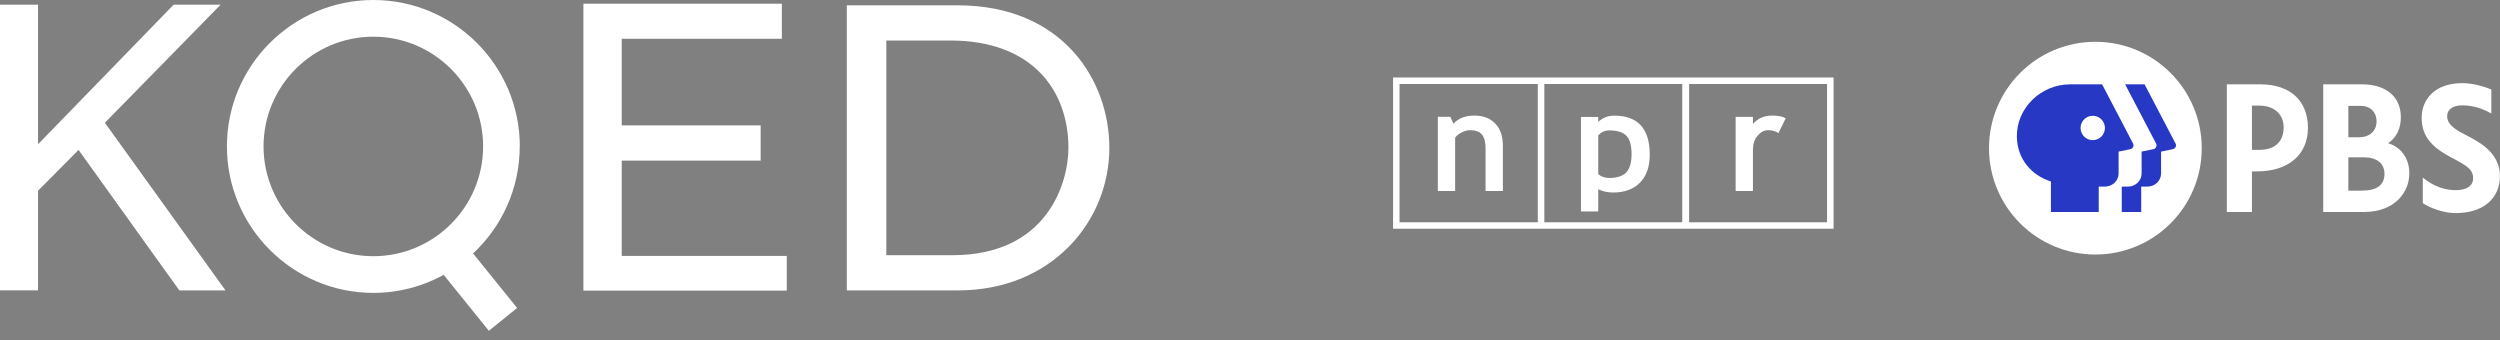 <svg width="235" height="32" viewBox="0 0 235 32" fill="none" xmlns="http://www.w3.org/2000/svg">
<rect x="0" y="0" width="235" height="32" fill="#808080" stroke="none"/>
<g clip-path="url(#clip0_1_10)">
<path d="M232.013 12.813C230.919 12.244 230.033 11.788 230.033 10.909C230.033 10.289 230.564 9.903 231.457 9.903C232.52 9.903 233.462 10.245 234.184 10.675V8.416C233.424 8.093 232.387 7.815 231.457 7.815C228.818 7.815 227.635 9.384 227.635 11.086C227.635 13.079 228.976 14.041 230.463 14.826C231.925 15.598 232.475 15.933 232.475 16.768C232.475 17.471 231.862 17.875 230.836 17.875C229.413 17.875 228.4 17.218 227.742 16.692V19.09C228.356 19.521 229.679 20.033 230.817 20.033C233.38 20.033 234.994 18.698 234.994 16.547C234.994 14.395 233.095 13.377 232.007 12.807L232.013 12.813Z" fill="white"/>
<path d="M212.486 7.928H209.323V19.926H211.683V16.11H212.157C215.112 16.11 216.947 14.541 216.947 12.01C216.947 9.479 215.277 7.928 212.48 7.928H212.486ZM211.683 9.928H212.379C213.765 9.928 214.663 10.732 214.663 11.972C214.663 13.313 213.841 14.085 212.398 14.085H211.683V9.928Z" fill="white"/>
<path d="M224.49 13.465C225.287 12.902 225.679 12.092 225.679 10.997C225.679 9.105 224.287 7.928 222.047 7.928H218.384V19.926H222.212C225.142 19.926 226.477 18.04 226.477 16.294C226.477 14.908 225.717 13.838 224.49 13.465ZM221.877 9.947C222.8 9.947 223.395 10.523 223.395 11.415C223.395 12.307 222.75 12.902 221.75 12.902H220.744V9.953H221.877V9.947ZM220.744 17.92V14.788H222.237C223.427 14.788 224.142 15.37 224.142 16.344C224.142 17.388 223.427 17.92 222.022 17.92H220.744Z" fill="white"/>
<path d="M206.963 13.927C206.963 19.451 202.489 23.925 196.965 23.925C191.441 23.925 186.967 19.451 186.967 13.927C186.967 8.403 191.441 3.929 196.965 3.929C202.489 3.929 206.963 8.403 206.963 13.927Z" fill="white"/>
<path d="M204.248 14.022L203.141 14.25V16.3C203.141 16.99 202.571 17.54 201.844 17.54H201.274V19.926H199.445V17.54H200.015C200.749 17.54 201.312 16.99 201.312 16.3V14.25L202.419 14.022C202.66 13.971 202.786 13.706 202.672 13.49L199.762 7.928H201.59L204.501 13.49C204.615 13.706 204.488 13.971 204.248 14.022Z" fill="#2638C4"/>
<path d="M200.508 13.49L197.598 7.928H194.586C191.846 7.928 189.517 10.168 189.587 12.908C189.638 14.952 190.954 16.483 192.789 17.059V19.926H197.281V17.54H197.851C198.585 17.54 199.148 16.99 199.148 16.3V14.25L200.255 14.022C200.496 13.971 200.622 13.706 200.508 13.49ZM196.718 13.174C196.085 13.174 195.573 12.662 195.573 12.029C195.573 11.396 196.085 10.883 196.718 10.883C197.351 10.883 197.863 11.396 197.863 12.029C197.863 12.662 197.351 13.174 196.718 13.174Z" fill="#2638C4"/>
<path d="M7.384 14.091L3.575 17.932V27.291H0V0.437H3.575V13.56L16.325 0.437H20.742L9.858 11.541L21.197 27.297H16.857L7.384 14.091Z" fill="white"/>
<path d="M58.442 15.091V24.057H73.957V27.316H54.841V0.348H73.495V3.645H58.442V11.788H71.502V15.098H58.442V15.091Z" fill="white"/>
<path d="M48.862 13.762C48.862 6.169 42.686 0 35.093 0C27.5 0 21.33 6.176 21.33 13.762C21.33 21.349 27.506 27.531 35.093 27.531C37.491 27.531 39.744 26.918 41.705 25.835L45.951 31.094L48.608 28.949L44.47 23.823C47.166 21.311 48.855 17.724 48.855 13.756L48.862 13.762ZM24.773 13.762C24.773 8.074 29.404 3.449 35.093 3.449C40.781 3.449 45.413 8.074 45.413 13.762C45.413 19.451 40.788 24.083 35.093 24.083C29.398 24.083 24.773 19.451 24.773 13.762Z" fill="white"/>
<path d="M104.279 13.902C104.279 7.568 99.919 0.5 90.016 0.5H79.601V27.297H90.054C98.894 27.297 104.279 20.774 104.279 13.902ZM83.322 3.809H89.346C96.964 3.809 100.431 8.435 100.431 13.902C100.431 17.249 98.4 23.988 89.542 23.988H83.315V3.803L83.322 3.809Z" fill="white"/>
<path d="M130.949 7.283V21.501H172.357V7.283H130.949ZM171.743 7.897V20.894H158.778V7.897H171.743ZM158.133 7.897V20.894H145.167V7.897H158.133ZM144.554 7.897V20.894H131.557V7.897H144.554Z" fill="white"/>
<path d="M136.777 12.94C136.929 12.743 137.144 12.573 137.416 12.44C137.688 12.307 137.941 12.237 138.182 12.237C138.701 12.237 139.074 12.377 139.302 12.649C139.53 12.921 139.643 13.351 139.643 13.946V17.957H141.27V13.686C141.27 12.8 141.029 12.104 140.548 11.611C140.067 11.111 139.416 10.864 138.587 10.864C137.758 10.864 137.068 11.117 136.625 11.63L136.328 10.978H135.157V17.951H136.783V12.927L136.777 12.94Z" fill="white"/>
<path d="M150.236 17.793C150.66 17.995 151.122 18.097 151.634 18.097C152.697 18.097 153.539 17.787 154.153 17.173C154.766 16.559 155.076 15.68 155.076 14.541C155.076 12.092 153.963 10.871 151.742 10.871C151.147 10.871 150.647 11.067 150.236 11.459V10.991H148.61V19.875H150.236V17.799V17.793ZM150.236 12.712C150.539 12.408 150.887 12.256 151.273 12.256C152.02 12.256 152.558 12.427 152.881 12.763C153.203 13.098 153.368 13.674 153.368 14.503C153.368 15.275 153.203 15.838 152.881 16.192C152.552 16.546 152.014 16.73 151.267 16.73C150.875 16.73 150.527 16.61 150.236 16.376V12.718V12.712Z" fill="white"/>
<path d="M164.783 14.003C164.783 13.509 164.928 13.092 165.22 12.75C165.511 12.408 165.846 12.237 166.219 12.237C166.567 12.237 166.884 12.326 167.175 12.509L167.858 11.117C167.567 10.947 167.143 10.864 166.586 10.864C165.833 10.864 165.232 11.124 164.777 11.649V10.985H163.15V17.957H164.777V14.003H164.783Z" fill="white"/>
</g>
<defs>
<clipPath id="clip0_1_10">
<rect width="235" height="31.1" fill="white"/>
</clipPath>
</defs>
</svg>
